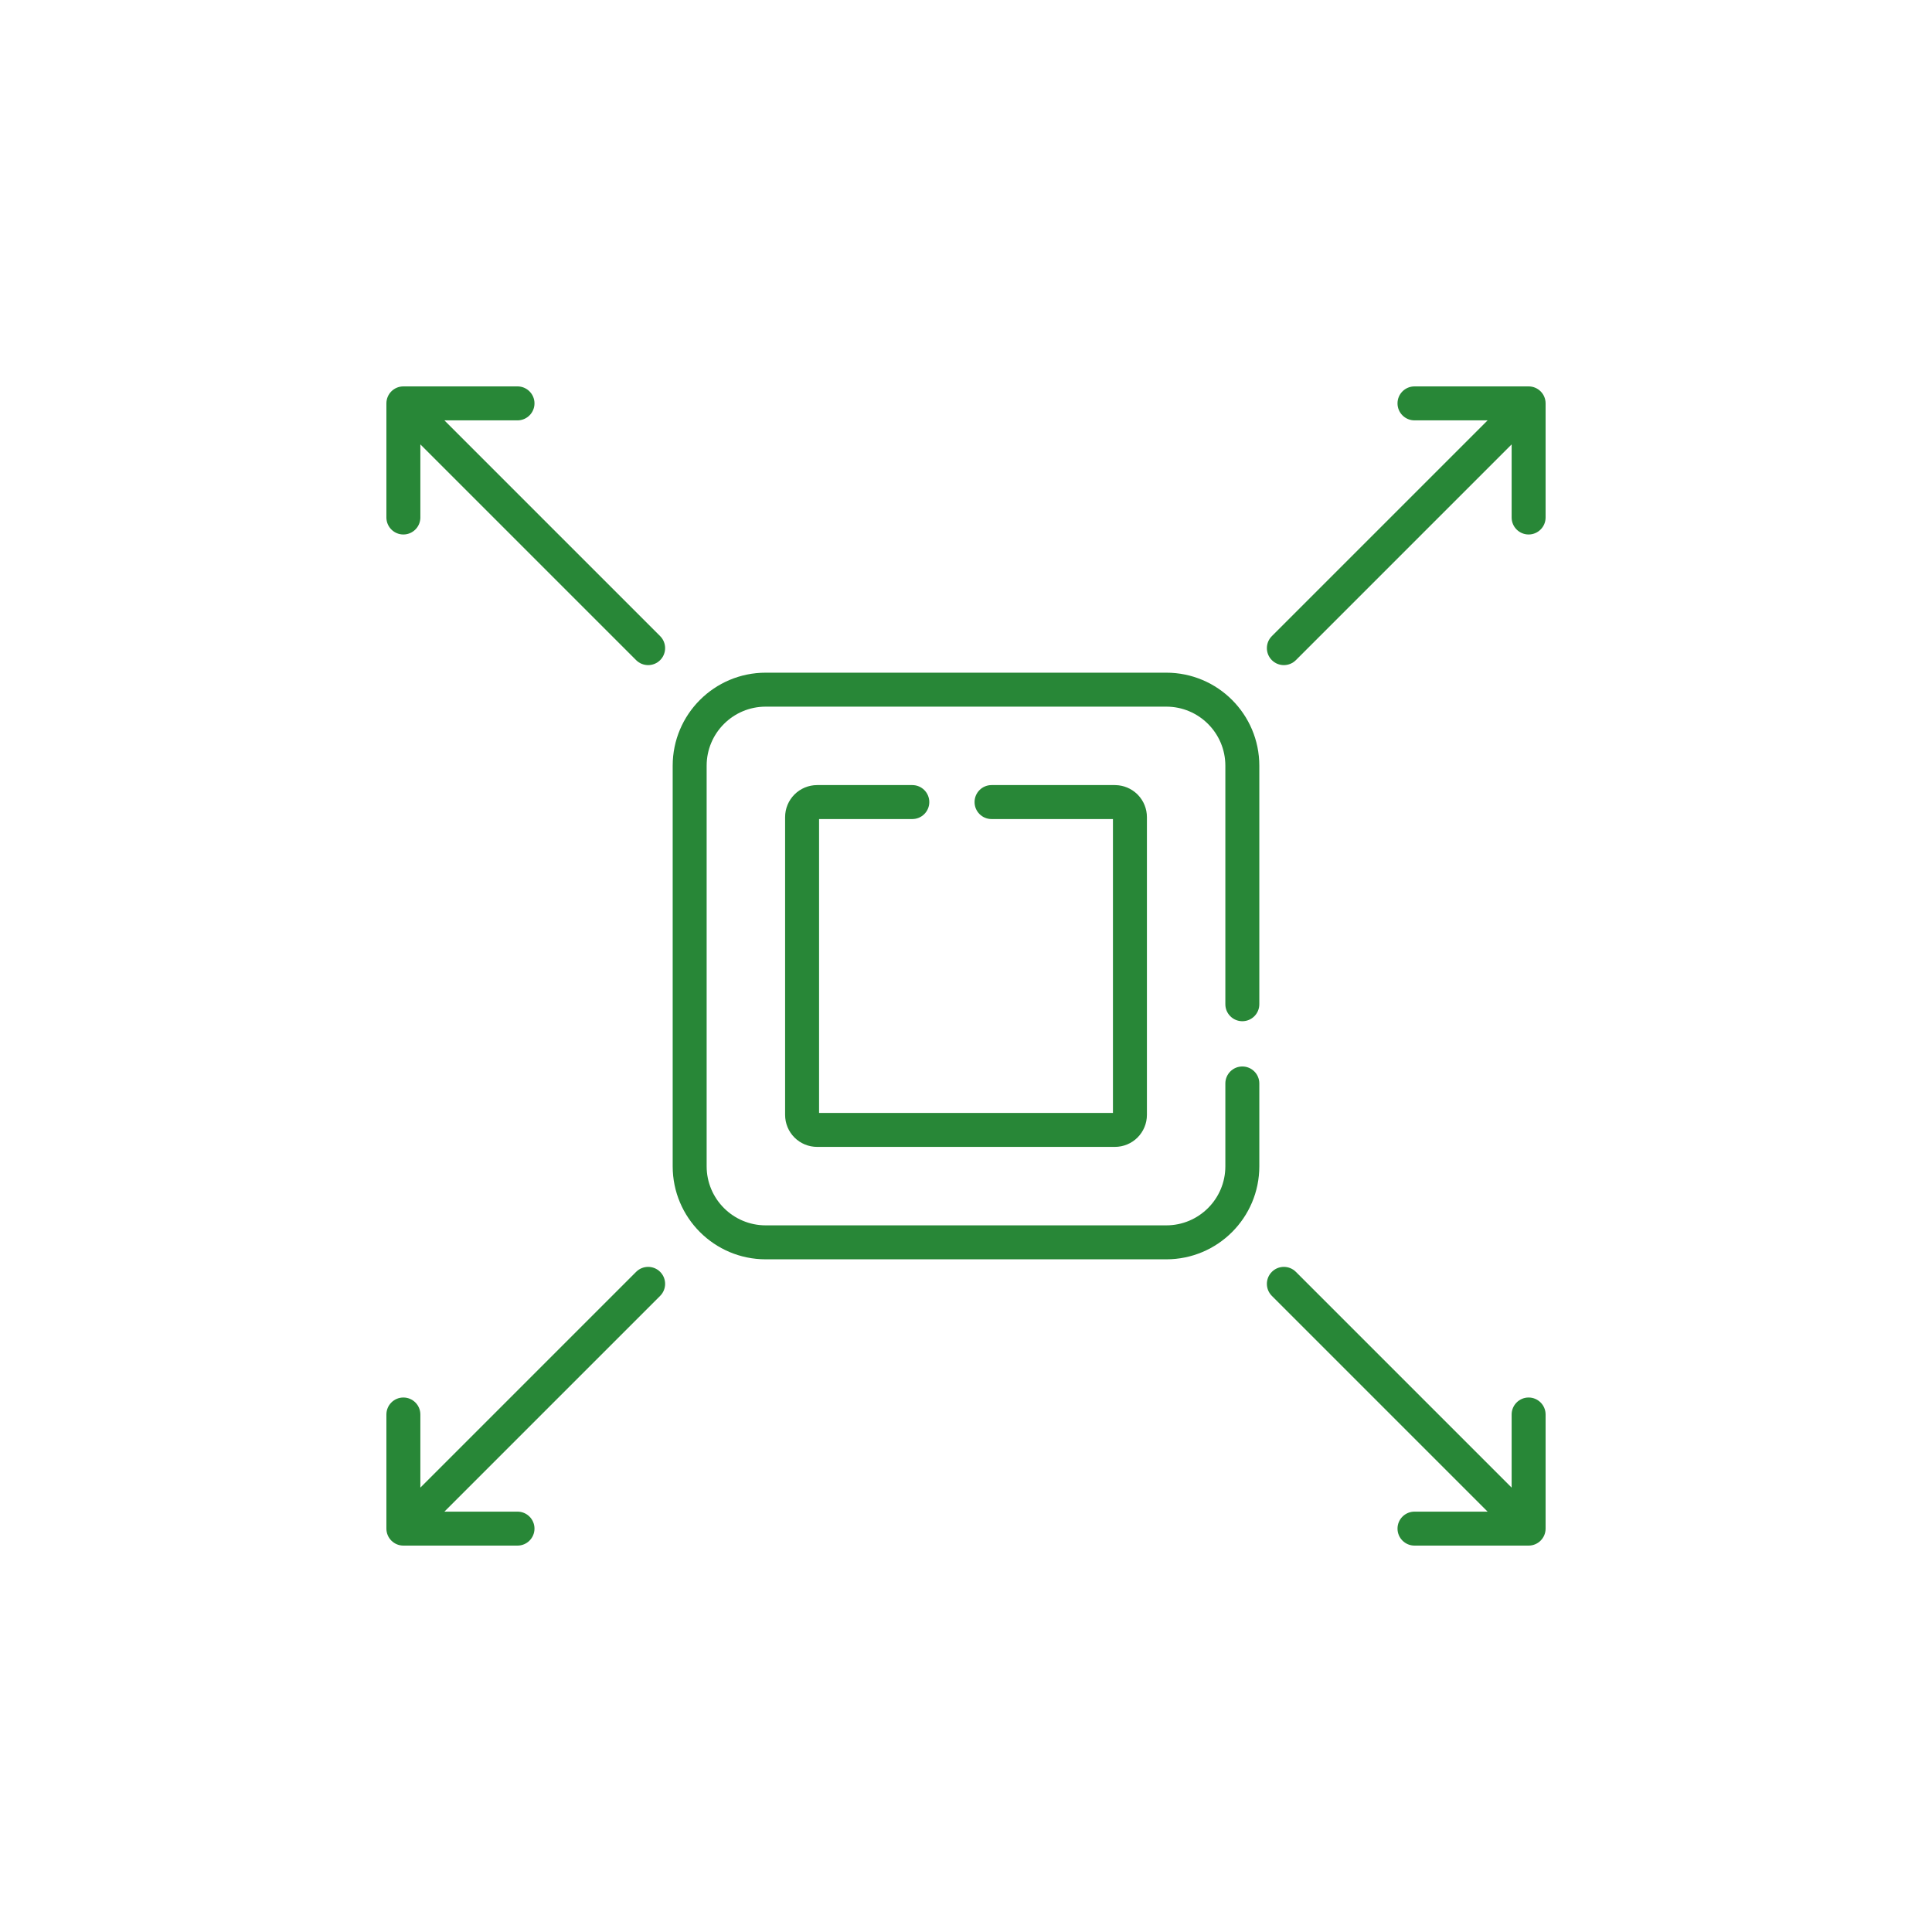 <svg xmlns="http://www.w3.org/2000/svg" width="100" height="100" viewBox="0 0 100 100" fill="none"><path d="M32.926 65.831C33.269 65.488 33.826 65.488 34.169 65.831C34.512 66.174 34.512 66.731 34.169 67.074L23.001 78.242H26.786C27.271 78.242 27.665 78.636 27.665 79.121C27.665 79.606 27.271 80 26.786 80H20.879C20.393 80 20 79.606 20 79.121V73.214C20 72.729 20.393 72.335 20.879 72.335C21.364 72.335 21.758 72.729 21.758 73.214V76.999L32.926 65.831ZM65.831 65.831C66.174 65.488 66.731 65.488 67.074 65.831L78.242 76.999V73.214C78.242 72.729 78.636 72.335 79.121 72.335C79.606 72.335 80 72.729 80 73.214V79.121C80 79.606 79.606 80 79.121 80H73.214C72.729 80 72.335 79.606 72.335 79.121C72.335 78.636 72.729 78.242 73.214 78.242H76.999L65.831 67.074C65.488 66.731 65.488 66.174 65.831 65.831ZM63.424 51.979V39.633C63.424 37.945 62.055 36.576 60.367 36.576H39.633C37.945 36.576 36.576 37.945 36.576 39.633V60.367C36.576 62.055 37.945 63.424 39.633 63.424H60.367C62.055 63.424 63.424 62.055 63.424 60.367V56.08C63.424 55.595 63.818 55.201 64.303 55.201C64.789 55.201 65.182 55.595 65.182 56.08V60.367C65.182 63.026 63.026 65.182 60.367 65.182H39.633C36.974 65.182 34.818 63.026 34.818 60.367V39.633C34.818 36.974 36.974 34.818 39.633 34.818H60.367C63.026 34.818 65.182 36.974 65.182 39.633V51.979C65.182 52.464 64.789 52.858 64.303 52.858C63.818 52.858 63.424 52.464 63.424 51.979ZM20 26.786V20.879C20 20.393 20.393 20 20.879 20H26.786L26.831 20.001C27.295 20.025 27.665 20.409 27.665 20.879C27.665 21.349 27.295 21.733 26.831 21.757L26.786 21.758H23.001L34.169 32.926C34.512 33.269 34.512 33.826 34.169 34.169C33.826 34.512 33.269 34.512 32.926 34.169L21.758 23.001V26.786L21.757 26.831C21.733 27.295 21.349 27.665 20.879 27.665C20.409 27.665 20.025 27.295 20.001 26.831L20 26.786ZM80 26.786C80 27.271 79.606 27.665 79.121 27.665C78.636 27.665 78.242 27.271 78.242 26.786V23.001L67.074 34.169C66.731 34.512 66.174 34.512 65.831 34.169C65.488 33.826 65.488 33.269 65.831 32.926L76.999 21.758H73.214C72.729 21.758 72.335 21.364 72.335 20.879C72.335 20.393 72.729 20 73.214 20H79.121C79.606 20 80 20.393 80 20.879V26.786Z" fill="#288737"></path><path d="M59.364 57.706C59.364 58.146 59.189 58.567 58.878 58.878C58.567 59.189 58.146 59.363 57.706 59.363H42.294C41.854 59.363 41.433 59.189 41.122 58.878C40.811 58.567 40.637 58.146 40.637 57.706V42.294C40.637 41.854 40.811 41.433 41.122 41.122C41.433 40.811 41.854 40.636 42.294 40.636H47.221C47.706 40.636 48.1 41.03 48.1 41.515C48.1 42.001 47.706 42.394 47.221 42.394H42.395V57.605H57.606V42.394H51.322C50.837 42.394 50.443 42.001 50.443 41.515C50.443 41.03 50.837 40.636 51.322 40.636H57.706L57.747 40.637C58.158 40.647 58.551 40.81 58.849 41.093L58.878 41.122L58.907 41.151C59.2 41.459 59.364 41.868 59.364 42.294V57.706Z" fill="#288737"></path></svg>